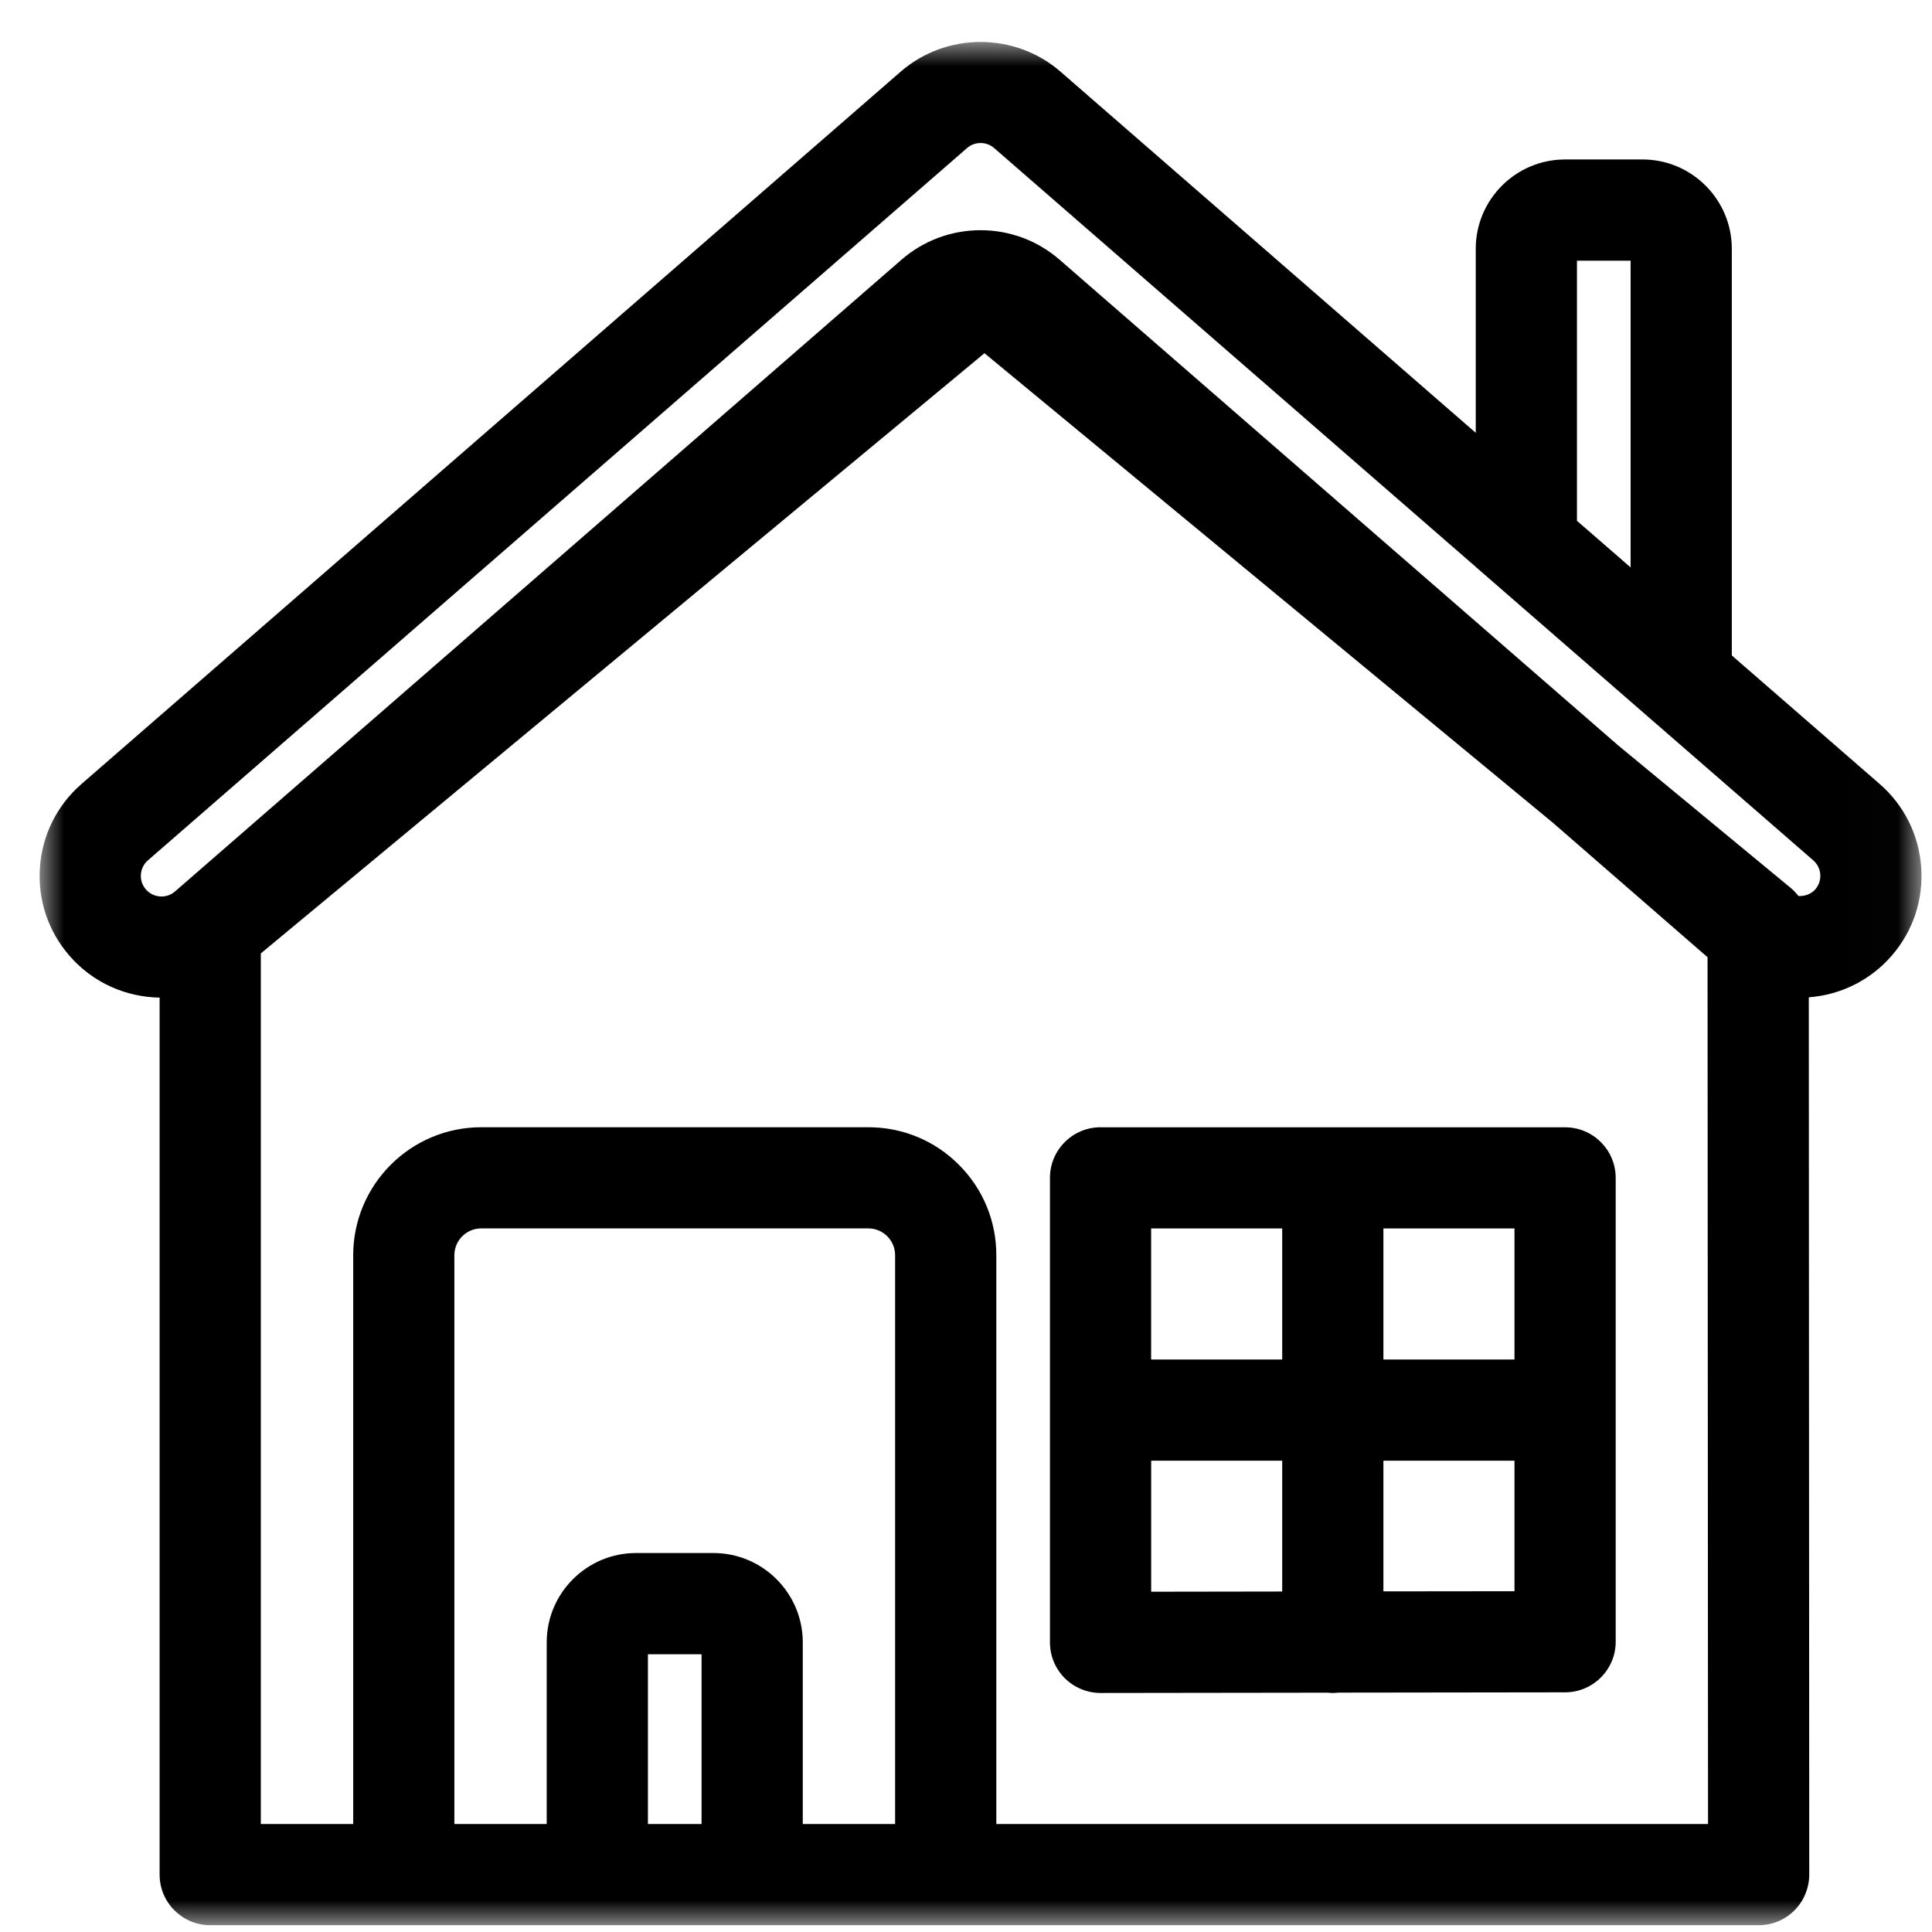<svg width="39" height="39" viewBox="0 0 39 39" xmlns="http://www.w3.org/2000/svg" xmlns:xlink="http://www.w3.org/1999/xlink"><title>Pictogramme/A propos d'Harmonie Mutuelle/Espace emploi</title><defs><polygon id="path-1" points="1.76238617e-05 0.001 37.988 0.001 37.988 38.016 1.76238617e-05 38.016"/></defs><g id="Page-1" stroke="none" stroke-width="1" fill="none" fill-rule="evenodd"><g id="Picto-V3" transform="translate(-130, -107)"><g id="1-copy-3" transform="translate(87, 45)"><g id="1" transform="translate(0, 62)"><g id="Group" transform="translate(43, 0)"><g id="Group-6" transform="translate(0.8, 0.8)"><path d="M27.126 28.686h2.646V31.321L27.126 31.324V28.686zm-4.689-2.043h2.646V23.998h-2.646v2.646zm4.689.0h2.646V23.998h-2.646v2.646zm-4.689 2.043h2.646v2.641L22.438 31.331V28.686zm-1.021-6.731c-.563.0-1.021.458-1.021 1.021v9.377C20.395 32.627 20.501 32.883 20.694 33.076 20.884 33.266 21.147 33.375 21.416 33.375H21.417L25.994 33.369C26.03 33.373 26.067 33.375 26.105 33.375 26.143 33.375 26.181 33.372 26.218 33.368L30.795 33.362C31.357 33.361 31.815 32.903 31.815 32.341V22.977c0-.563-.458-1.021-1.021-1.021h-9.377z" id="Fill-1" fill="#000"/><g id="Group-5" transform="translate(0, 0.047)"><mask id="mask-2" fill="#fff"><use xlink:href="#path-1"/></mask><g id="Clip-4"/><path d="M32.116 10.607 31.182 9.795 31.033 9.666V4.415h1.083v6.192zm-19.837 25.366h1.083v-3.427h-1.083v3.427zm3.126.0v-3.667c0-.994-.809-1.803-1.803-1.803h-1.563c-.994.0-1.803.809-1.803 1.803v3.667H8.372V24.492C8.372 24.193 8.615 23.95 8.914 23.95h7.815C16.873 23.95 17.009 24.007 17.111 24.109 17.213 24.211 17.269 24.347 17.269 24.492v11.481h-1.864zm18.274.0h-14.367V24.493C19.313 23.802 19.044 23.153 18.556 22.665 18.068 22.176 17.419 21.908 16.729 21.908H8.914c-1.425.0-2.584 1.159-2.584 2.584v11.481H4.465V18.399l14.608-12.116 11.477 9.481 3.119 2.712L33.679 35.973zm1.826-18.732C35.457 17.179 35.403 17.122 35.342 17.072l-3.485-2.879-11.27-9.799c-.439-.383-1.005-.594-1.593-.594-.588.0-1.154.211-1.593.593L2.733 17.148C2.649 17.221 2.542 17.257 2.431 17.249 2.32 17.241 2.218 17.191 2.145 17.107 2.072 17.023 2.036 16.916 2.044 16.805 2.052 16.694 2.102 16.593 2.186 16.52l16.535-14.378C18.799 2.074 18.897 2.04 18.994 2.04c.098.0.195.034.273.101l9.723 8.455V10.597l5.169 4.494V15.091l1.643 1.428C35.886 16.593 35.937 16.694 35.945 16.805 35.952 16.916 35.916 17.024 35.842 17.108 35.761 17.201 35.631 17.247 35.505 17.241zM37.982 16.663C37.937 16.008 37.639 15.41 37.143 14.978l-2.984-2.594v-8.209c0-.994-.809-1.803-1.803-1.803h-1.563c-.994.0-1.803.809-1.803 1.803v3.715L20.608.6c-.92-.8-2.307-.8-3.227.0L.846 14.978C.35 15.41.052 16.008.006 16.663c-.046.656.167 1.29.598 1.785.476.548 1.144.833 1.818.843v17.703C2.422 37.558 2.88 38.016 3.444 38.016h2.886 5.95 1.083 5.95 15.388C34.973 38.016 35.23 37.91 35.423 37.717 35.613 37.527 35.722 37.263 35.722 36.994L35.713 19.285C36.357 19.237 36.958 18.939 37.384 18.448 37.815 17.953 38.028 17.319 37.982 16.663z" id="Fill-3" fill="#000" mask="url(#mask-2)"/></g></g></g></g></g></g></g></svg>